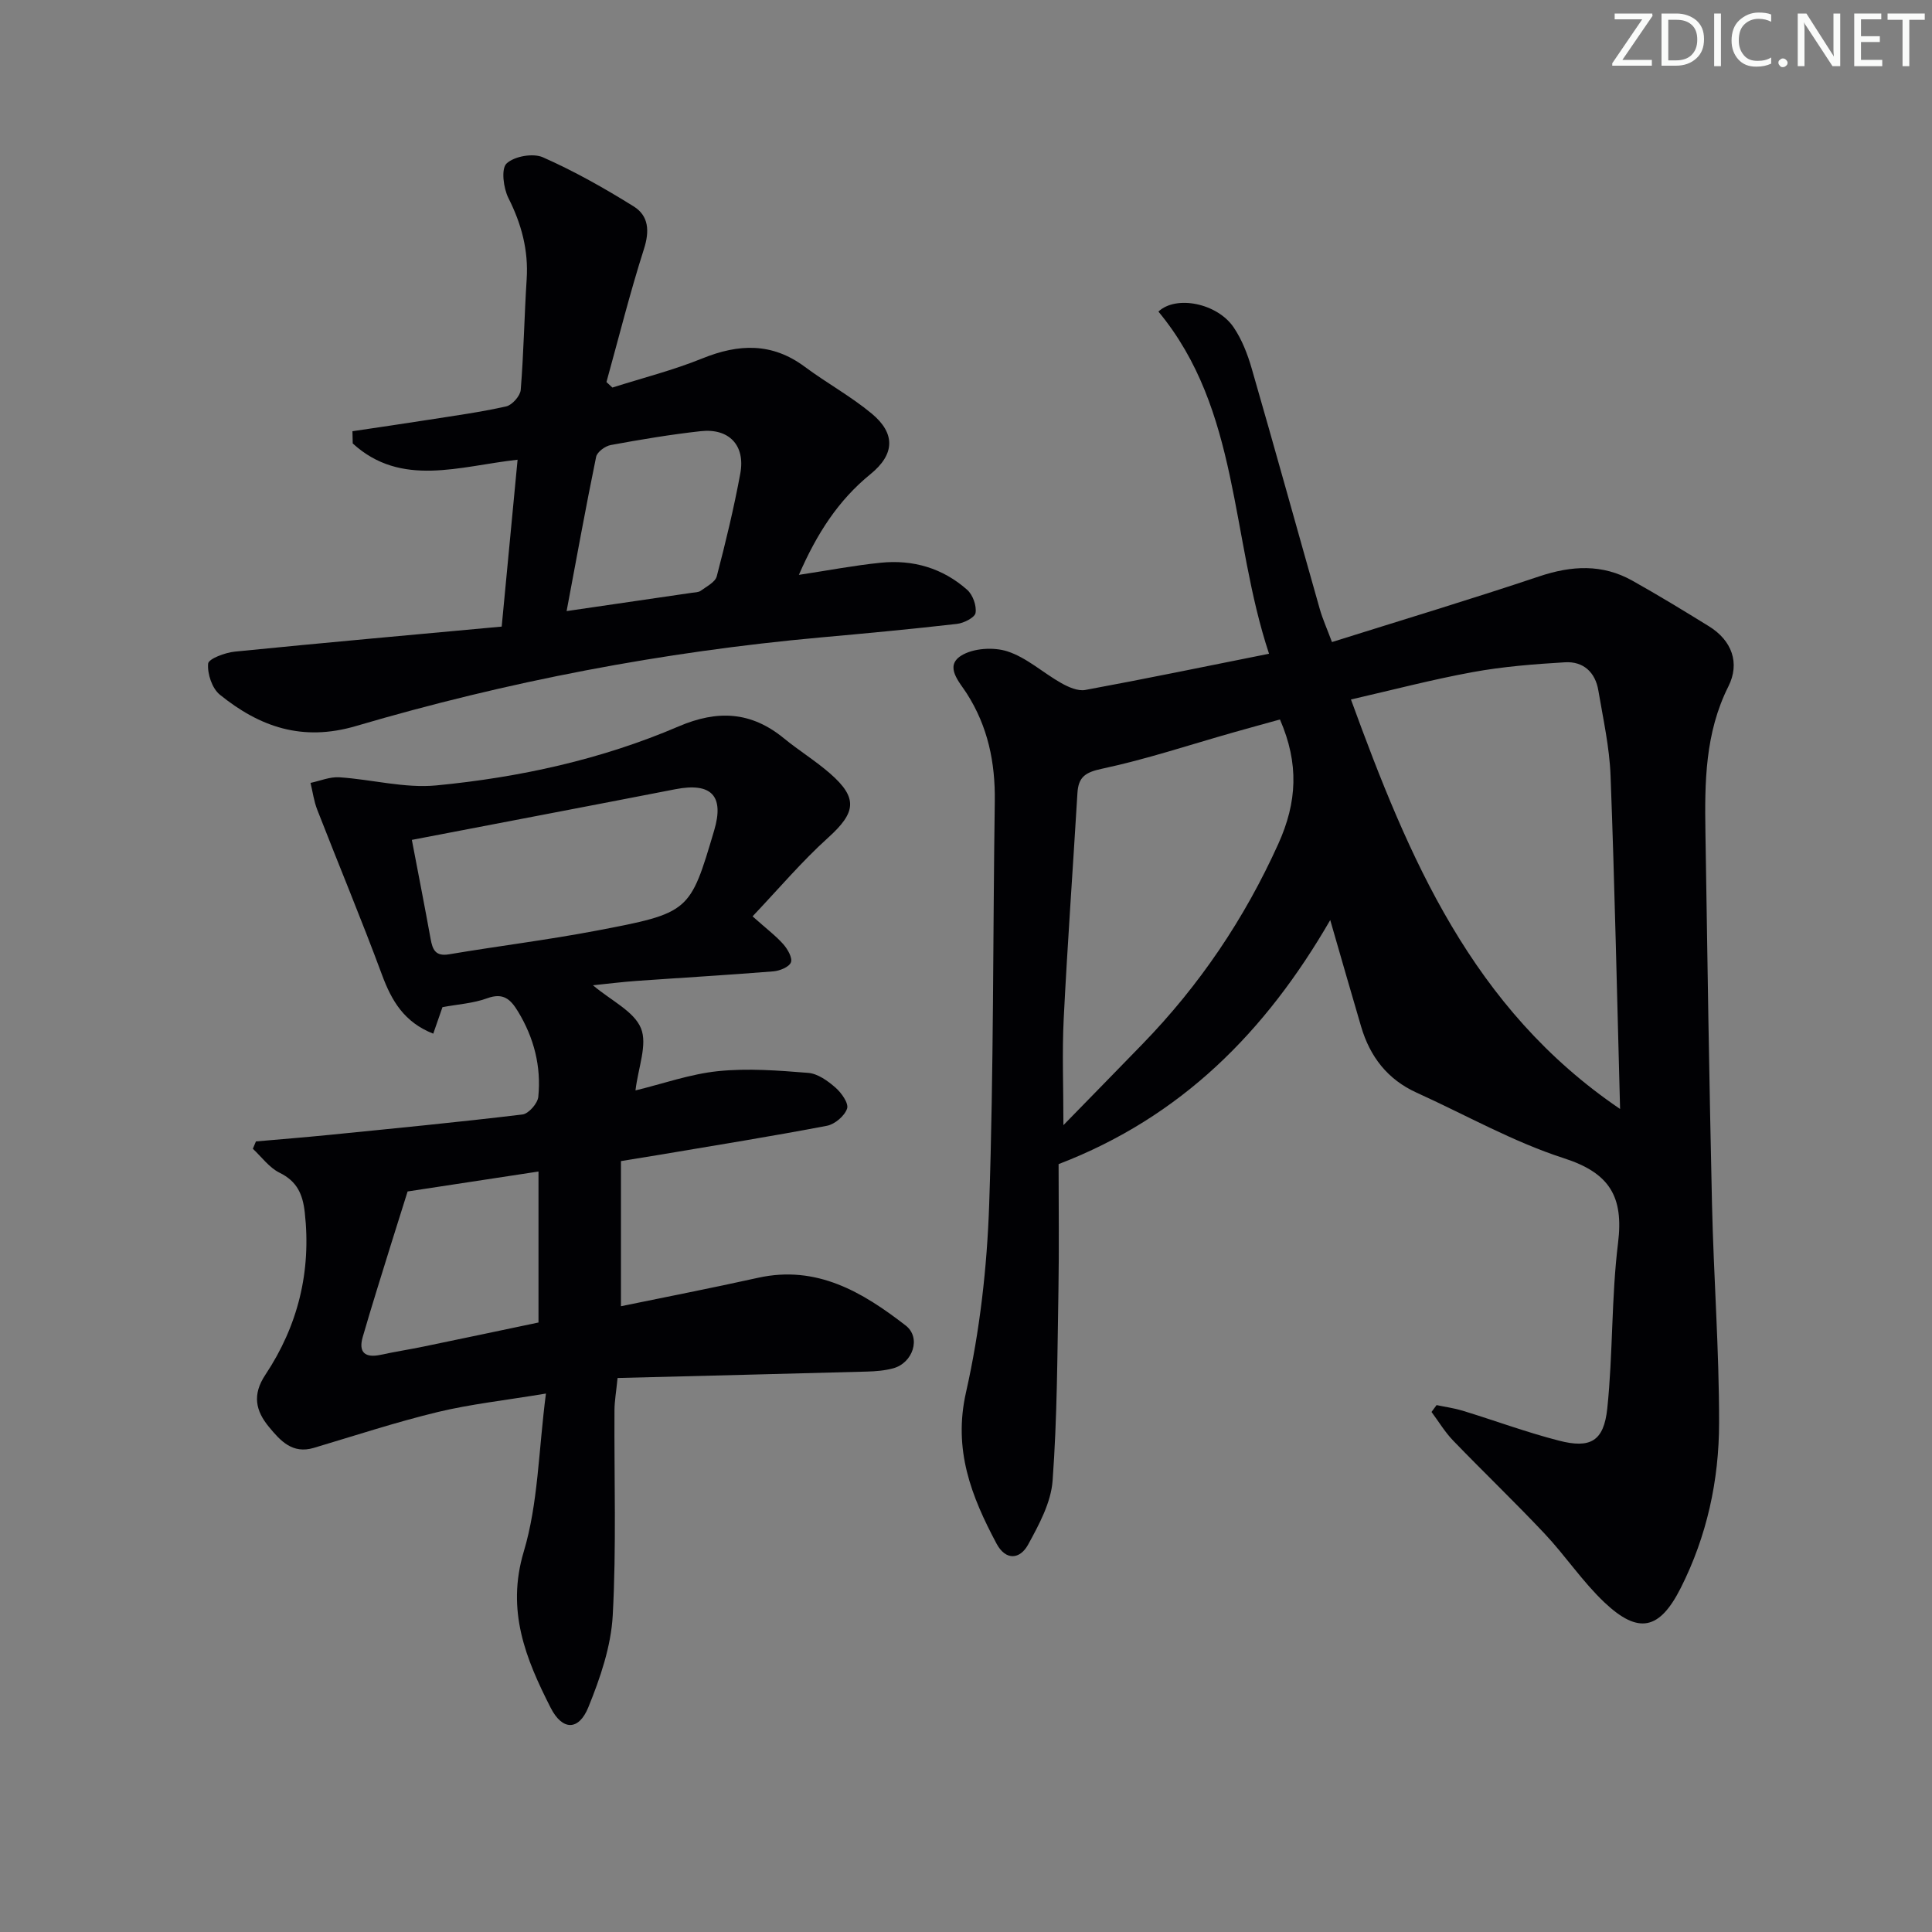 <svg enable-background="new 0 0 400 400" viewBox="0 0 400 400" xmlns="http://www.w3.org/2000/svg"><rect x="0" y="0" width="400" height="400" fill="#808080" stroke="none"/><g fill="#fafbfa"><path d="m342.2 3.2-6.3 9.2h6.1v1.2h-8.2v-.5l6.2-9.1h-5.7v-1.2h7.8v.4z"/><path d="m344 13.7v-10.9h3.1c1.6 0 3 .5 4.1 1.4 1.1 1 1.6 2.2 1.6 3.9s-.5 3-1.6 4-2.5 1.5-4.2 1.5h-3zm1.4-9.6v8.4h1.6c1.4 0 2.5-.4 3.2-1.1.8-.8 1.2-1.8 1.2-3.2s-.4-2.4-1.2-3.1-1.8-1-3.1-1z"/><path d="m356.3 2.8v10.9h-1.4v-10.9z"/><path d="m366.6 13.2c-.8.4-1.8.6-3 .6-1.6 0-2.8-.5-3.7-1.5s-1.4-2.3-1.4-3.9c0-1.7.5-3.2 1.6-4.2s2.4-1.6 4-1.6c1 0 1.9.1 2.6.4v1.5c-.8-.4-1.6-.6-2.6-.6-1.2 0-2.2.4-3 1.2s-1.1 1.9-1.1 3.3c0 1.3.4 2.3 1.1 3.1s1.6 1.1 2.8 1.1c1.1 0 2-.2 2.8-.7v1.3z"/><path d="m368.2 13c0-.3.1-.5.3-.6.2-.2.4-.3.6-.3.3 0 .5.1.7.3s.3.4.3.6-.1.5-.3.6c-.2.2-.4.3-.7.3s-.5-.1-.6-.3c-.2-.2-.3-.4-.3-.6z"/><path d="m381.1 13.7h-1.7l-5.5-8.4c-.2-.2-.3-.5-.4-.7 0 .2.1.8.1 1.5v7.6h-1.4v-10.9h1.8l5.3 8.3c.3.4.4.6.4.8 0-.3-.1-.8-.1-1.6v-7.5h1.4v10.9z"/><path d="m389.7 13.7h-5.8v-10.9h5.6v1.2h-4.2v3.5h3.9v1.2h-3.9v3.7h4.4z"/><path d="m398.4 4.1h-3.1v9.6h-1.4v-9.6h-3.1v-1.3h7.7v1.3z"/></g><path d="m219.17 241.02c0 8.53.12 17.34-.03 26.14-.23 13.14-.25 26.3-1.21 39.39-.33 4.54-2.81 9.12-5.08 13.26-1.66 3.03-4.61 3.39-6.54-.24-5.21-9.78-9-19.41-6.31-31.3 2.87-12.7 4.36-25.9 4.8-38.94.94-27.79.76-55.62 1.16-83.43.11-8.03-1.42-15.48-5.81-22.34-1.5-2.35-4.63-5.57-1.2-7.78 2.47-1.59 6.77-1.86 9.66-.91 3.99 1.31 7.36 4.44 11.12 6.56 1.48.83 3.43 1.7 4.96 1.42 12.36-2.28 24.68-4.83 38.05-7.5-8.01-24.17-6.02-50.46-22.9-70.84 3.66-3.45 12.16-1.73 15.55 3.23 1.73 2.54 2.91 5.59 3.77 8.58 4.79 16.57 9.38 33.2 14.09 49.79.58 2.04 1.47 4 2.52 6.82 14.5-4.56 28.78-8.86 42.92-13.6 6.69-2.24 13.03-2.6 19.25.88 5.36 3 10.61 6.2 15.84 9.43 4.83 2.97 6.48 7.66 4.07 12.46-4.86 9.68-4.92 19.89-4.76 30.21.39 25.64.78 51.28 1.36 76.92.34 15.13 1.49 30.25 1.47 45.37-.01 11.87-2.52 23.44-7.95 34.19-4.36 8.62-8.71 9.66-15.78 2.98-4.56-4.31-8.1-9.69-12.43-14.28-6.16-6.54-12.66-12.76-18.9-19.23-1.71-1.77-3-3.94-4.48-5.93.35-.47.7-.95 1.05-1.42 1.8.38 3.64.63 5.39 1.16 6.66 2.04 13.21 4.47 19.94 6.2 6.52 1.68 9.29.13 10.01-6.66 1.19-11.38.83-22.93 2.23-34.27 1.18-9.57-1.71-14.48-11.21-17.54-10.53-3.4-20.35-8.98-30.5-13.58-6.02-2.73-9.65-7.45-11.48-13.66-2.06-6.99-4.07-14.01-6.4-22.07-13.39 23.16-30.86 40.79-56.24 50.53zm116.25-11.42c-.64-23.47-1.11-46.24-1.97-68.99-.22-5.91-1.54-11.79-2.53-17.66-.63-3.78-3.12-6.06-6.91-5.83-6.38.38-12.8.88-19.08 2.03-8.39 1.53-16.66 3.71-25.23 5.67 11.97 32.82 25.01 63.94 55.72 84.78zm-70.42-80.64c-3.26.91-6.44 1.77-9.6 2.67-9.07 2.57-18.05 5.57-27.25 7.53-3.49.74-4.88 1.73-5.08 5.05-.93 15.57-2.06 31.13-2.84 46.7-.35 6.98-.06 13.99-.06 22.04 5.91-6.06 11.15-11.41 16.36-16.78 11.8-12.15 21.09-25.89 28.11-41.41 3.93-8.68 4.33-16.66.36-25.8z" fill="#010104"/><path d="m155.81 189.72c2.98 2.66 4.86 4.06 6.38 5.79.89 1.01 1.92 2.82 1.56 3.74-.38.97-2.32 1.75-3.64 1.86-9.44.76-18.9 1.31-28.35 1.98-2.88.2-5.75.57-9 .9 3.82 3.22 8.5 5.39 9.94 8.89 1.39 3.38-.57 8.13-1.13 12.88 5.65-1.37 11.3-3.39 17.1-3.99 6.16-.63 12.47-.14 18.68.36 1.96.16 4.03 1.65 5.61 3.03 1.24 1.08 2.79 3.26 2.42 4.36-.51 1.52-2.54 3.25-4.17 3.56-11.4 2.18-22.86 4.01-34.31 5.95-2.61.44-5.23.85-8.34 1.36v30.05c9.37-1.93 18.89-3.78 28.35-5.88 12.18-2.71 21.68 2.96 30.6 9.87 3.26 2.52 1.49 7.77-2.6 8.87-1.74.47-3.6.62-5.41.67-17.07.47-34.13.88-51.64 1.33-.28 2.87-.63 4.77-.64 6.67-.08 14.17.41 28.36-.36 42.48-.35 6.43-2.59 12.97-5.05 19.02-2 4.92-5.4 4.83-7.8.11-5.15-10.13-9.24-20.08-5.57-32.34 2.99-9.99 3.05-20.86 4.59-32.72-8.6 1.43-15.62 2.19-22.42 3.83-8.64 2.09-17.12 4.88-25.65 7.42-4.41 1.31-6.9-1.46-9.26-4.32-2.78-3.36-3.52-6.67-.75-10.83 6.73-10.13 9.52-21.36 8.15-33.59-.42-3.78-1.59-6.45-5.22-8.23-2.14-1.05-3.71-3.26-5.53-4.96.21-.51.43-1.01.64-1.52 5.02-.44 10.04-.84 15.05-1.34 13.38-1.34 26.77-2.63 40.13-4.24 1.27-.15 3.15-2.29 3.28-3.66.62-6.28-.88-12.18-4.19-17.64-1.54-2.54-3.04-3.98-6.39-2.76-2.9 1.06-6.12 1.25-9.26 1.84-.58 1.65-1.2 3.44-1.91 5.49-6.02-2.37-8.62-6.8-10.61-12.18-4.25-11.48-8.97-22.78-13.41-34.19-.69-1.76-.94-3.7-1.39-5.55 1.99-.42 4.01-1.29 5.97-1.16 6.72.44 13.52 2.31 20.09 1.68 17.23-1.66 34.17-5.36 50.14-12.21 8.07-3.46 15.03-3.1 21.81 2.46 3.09 2.53 6.52 4.64 9.53 7.26 5.86 5.1 5.38 8.11-.35 13.29-5.49 4.95-10.29 10.64-15.67 16.31zm-70.54-15.83c1.3 6.82 2.64 13.64 3.88 20.48.4 2.21.98 3.69 3.82 3.21 10.13-1.71 20.33-2.96 30.42-4.88 19.48-3.7 19.45-3.84 24.47-20.76 2.13-7.18-.58-9.99-8.03-8.54-18.02 3.51-36.06 6.93-54.56 10.49zm-.88 72.79c-1.33 4.24-2.36 7.46-3.36 10.69-2 6.48-4.06 12.95-5.94 19.47-.91 3.17.51 4.35 3.71 3.66 2.92-.63 5.88-1.09 8.8-1.69 8.05-1.66 16.09-3.36 23.89-5 0-10.69 0-20.63 0-31.26-9.54 1.47-18.67 2.85-27.1 4.13z" fill="#010104"/><path d="m103.87 129.73c1.18-12.33 2.21-23.2 3.29-34.55-12 1.32-24.09 5.82-34.13-3.37-.02-.84-.04-1.69-.06-2.53 5.21-.78 10.43-1.53 15.64-2.35 5.41-.85 10.85-1.59 16.19-2.79 1.24-.28 2.9-2.16 3.01-3.41.62-7.62.74-15.28 1.23-22.91.39-6.01-1.07-11.44-3.77-16.8-1.04-2.06-1.55-6.06-.4-7.16 1.59-1.51 5.49-2.2 7.54-1.29 6.49 2.87 12.74 6.4 18.78 10.16 3.12 1.94 3.33 5.09 2.13 8.83-2.9 9.08-5.21 18.35-7.76 27.54.41.38.82.76 1.23 1.14 6.23-1.98 12.6-3.59 18.64-6.04 7.51-3.04 14.41-3.3 21.18 1.73 4.53 3.37 9.55 6.11 13.87 9.7 4.94 4.1 4.81 8.42-.25 12.53-6.65 5.41-11.08 12.25-14.83 20.86 6.08-.92 11.47-1.96 16.92-2.51 6.7-.69 12.86 1.11 17.93 5.61 1.16 1.03 1.96 3.27 1.73 4.77-.15.96-2.42 2.12-3.85 2.28-9.41 1.08-18.84 1.96-28.27 2.81-32.66 2.96-64.75 9.09-96.17 18.34-11.12 3.27-19.93.17-28.17-6.49-1.61-1.3-2.61-4.32-2.43-6.43.09-1.01 3.52-2.29 5.54-2.49 18.29-1.83 36.61-3.46 55.24-5.18zm13.44-3.21c8.96-1.31 17.42-2.53 25.87-3.78.65-.1 1.43-.08 1.92-.44 1.21-.89 2.99-1.78 3.3-2.99 1.84-7.04 3.55-14.12 4.87-21.27 1.08-5.83-2.33-9.42-8.19-8.77-6.24.69-12.45 1.73-18.63 2.87-1.16.21-2.83 1.44-3.03 2.45-2.15 10.45-4.05 20.97-6.11 31.93z" fill="#010104"/></svg>